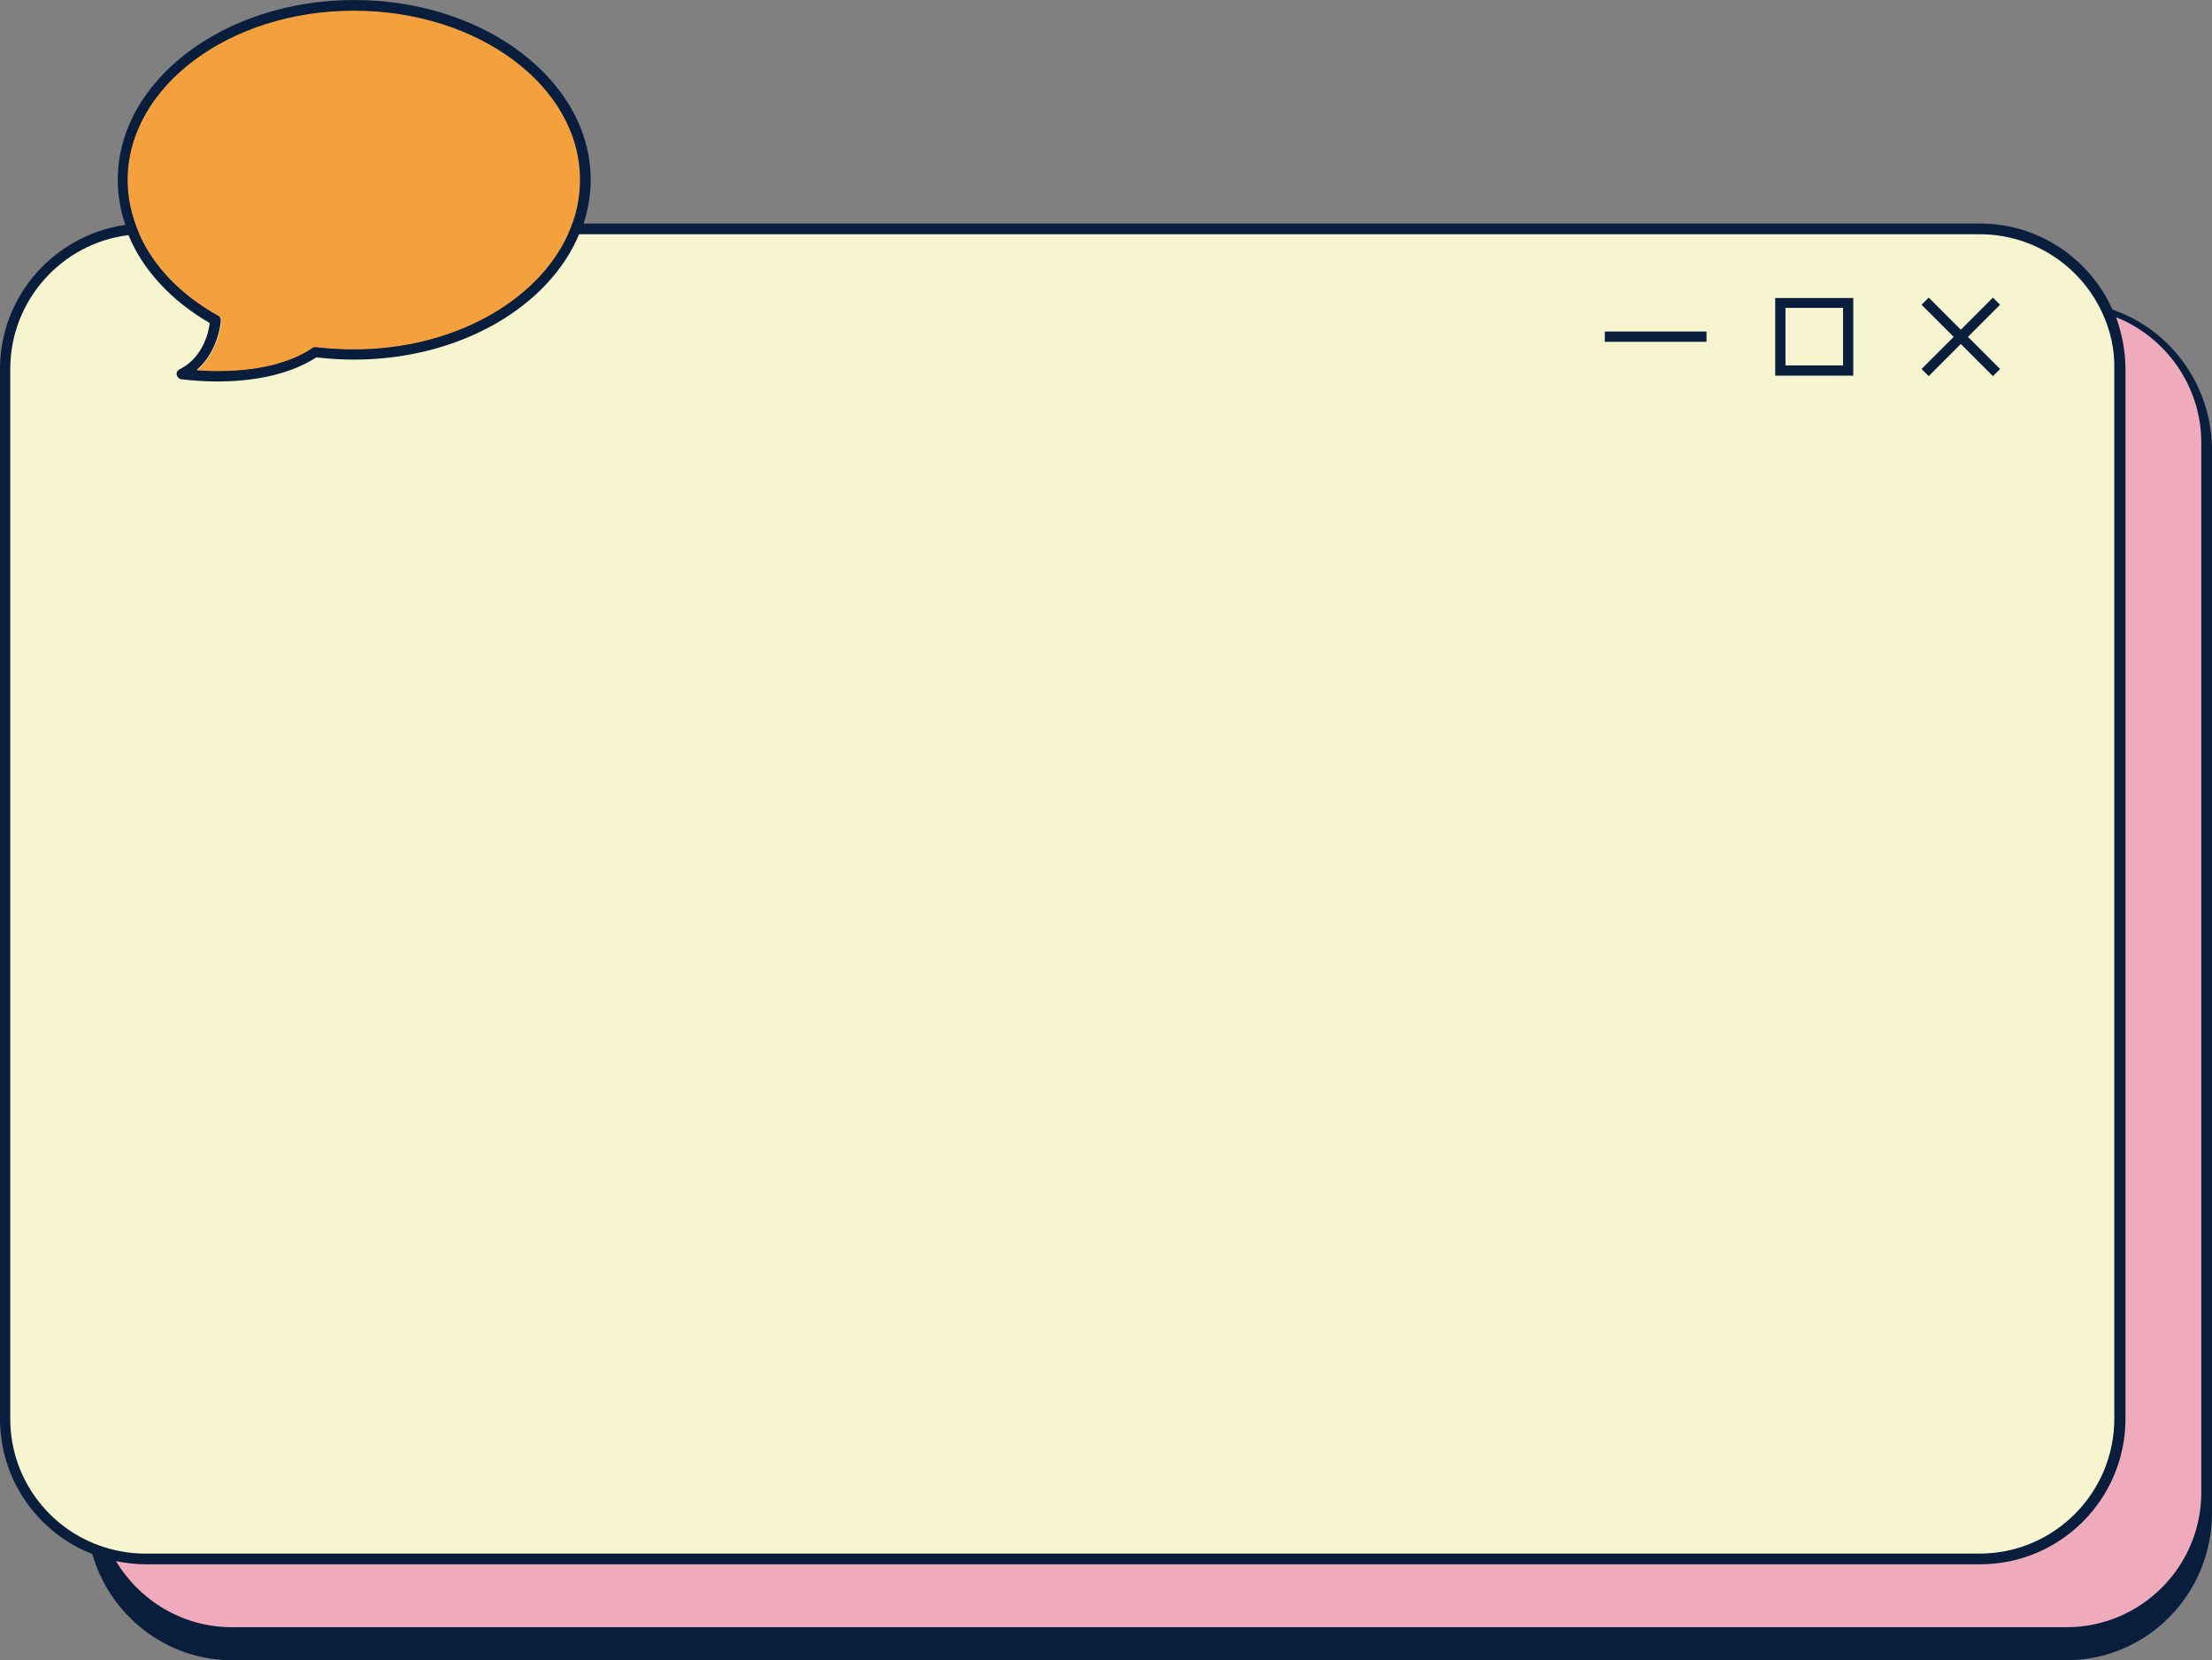 <?xml version="1.0" encoding="UTF-8"?><svg xmlns="http://www.w3.org/2000/svg" xmlns:xlink="http://www.w3.org/1999/xlink" height="372.1" preserveAspectRatio="xMidYMid meet" version="1.0" viewBox="0.0 0.0 495.8 372.1" width="495.8" zoomAndPan="magnify"><rect x="0.0" y="0.0" width="495.8" height="372.1" fill="#808080" stroke="none"/><g id="change1_1"><path d="M473.5,69.4c-5.1-11.4-16.5-19.3-29.7-19.3h-313c1-3.1,1.6-6.4,1.6-9.8c0-22.2-23.8-40.3-53-40.3 s-53,18.1-53,40.3c0,3.5,0.6,6.9,1.7,10.1C12.2,52.7,0,66.3,0,82.7V318c0,13.8,8.6,25.6,20.7,30.3c3.9,13.7,16.5,23.8,31.3,23.8 h411.2c18,0,32.6-14.8,32.6-33V100.7C495.7,86.2,486.4,73.8,473.5,69.4z" fill="#091E3D"/></g><g id="change2_1"><path d="M493.4,99.2v235.3c0,16.7-13.6,30.2-30.2,30.2H52c-11.1,0-20.7-6-26-14.8c2.1,0.4,4.3,0.7,6.6,0.7h411.2 c18,0,32.6-14.6,32.6-32.6V82.7c0-4.1-0.8-8-2.1-11.6C485.4,75.5,493.4,86.5,493.4,99.2z" fill="#EFABBB"/></g><g fill="#F7F5D0" id="change3_1"><path d="M400.2 69H413.1V81.9H400.2z"/><path d="M32.6,52.5c-0.4,0-0.9,0-1.3,0c3.2,7.2,9.3,13.5,17.7,18.2c0.4,0.2,0.6,0.6,0.6,1.1c0,0.3-0.5,6.9-5.4,11.1 c5.7,0.4,17.7,0.5,25.8-5c0.2-0.2,0.5-0.2,0.8-0.2c2.8,0.4,5.7,0.5,8.5,0.5c22.3,0,41.2-10.8,48-25.8H32.6z M471.2,70.1 c-4.8-10.4-15.3-17.6-27.5-17.6H129.8C123,68.8,103,80.6,79.3,80.6c-2.8,0-5.6-0.2-8.4-0.5c-6.8,4.4-15.7,5.4-22.1,5.4 c-4.6,0-7.9-0.5-8.2-0.5c-0.5-0.1-0.9-0.5-1-1c-0.1-0.5,0.2-1,0.6-1.2c5.3-2.6,6.6-8.4,6.8-10.4c-8.6-5-15-11.9-18.2-19.7 c-14.9,1.8-26.5,14.6-26.5,30V318c0,13.9,9.4,25.6,22.2,29.1c2.6,0.7,5.3,1.1,8,1.1h411.2c16.7,0,30.2-13.6,30.2-30.2V82.7 C474,78.2,473,74,471.2,70.1z M382.5,76.6h-22.8v-2.3h22.8V76.6z M415.4,84.2h-17.5V66.8h17.5V84.2z M448.3,82.7l-1.6,1.6l-7.2-7.2 l-7.2,7.2l-1.6-1.6l7.2-7.2l-7.2-7.2l1.6-1.6l7.2,7.2l7.2-7.2l1.6,1.6l-7.2,7.2L448.3,82.7z M48.9,70.7c0.4,0.2,0.6,0.6,0.6,1.1 c0,0.3-0.5,6.9-5.4,11.1c5.7,0.4,17.7,0.5,25.8-5c0.2-0.2,0.5-0.2,0.8-0.2c2.8,0.4,5.7,0.5,8.5,0.5c22.3,0,41.2-10.8,48-25.8H32.6 c-0.4,0-0.9,0-1.3,0C34.5,59.7,40.5,66,48.9,70.7z"/></g><g id="change4_1"><path d="M130,40.3c0,4.3-0.9,8.3-2.7,12.2c-6.8,15-25.7,25.8-48,25.8c-2.9,0-5.7-0.2-8.5-0.5c-0.3,0-0.6,0-0.8,0.2 c-8.1,5.5-20.1,5.4-25.8,5c4.9-4.3,5.4-10.8,5.4-11.1c0-0.4-0.2-0.9-0.6-1.1c-8.4-4.7-14.5-11-17.7-18.2c-1.7-3.9-2.7-8-2.7-12.2 c0-20.9,22.7-38,50.7-38S130,19.4,130,40.3z" fill="#F4A13D"/></g></svg>
